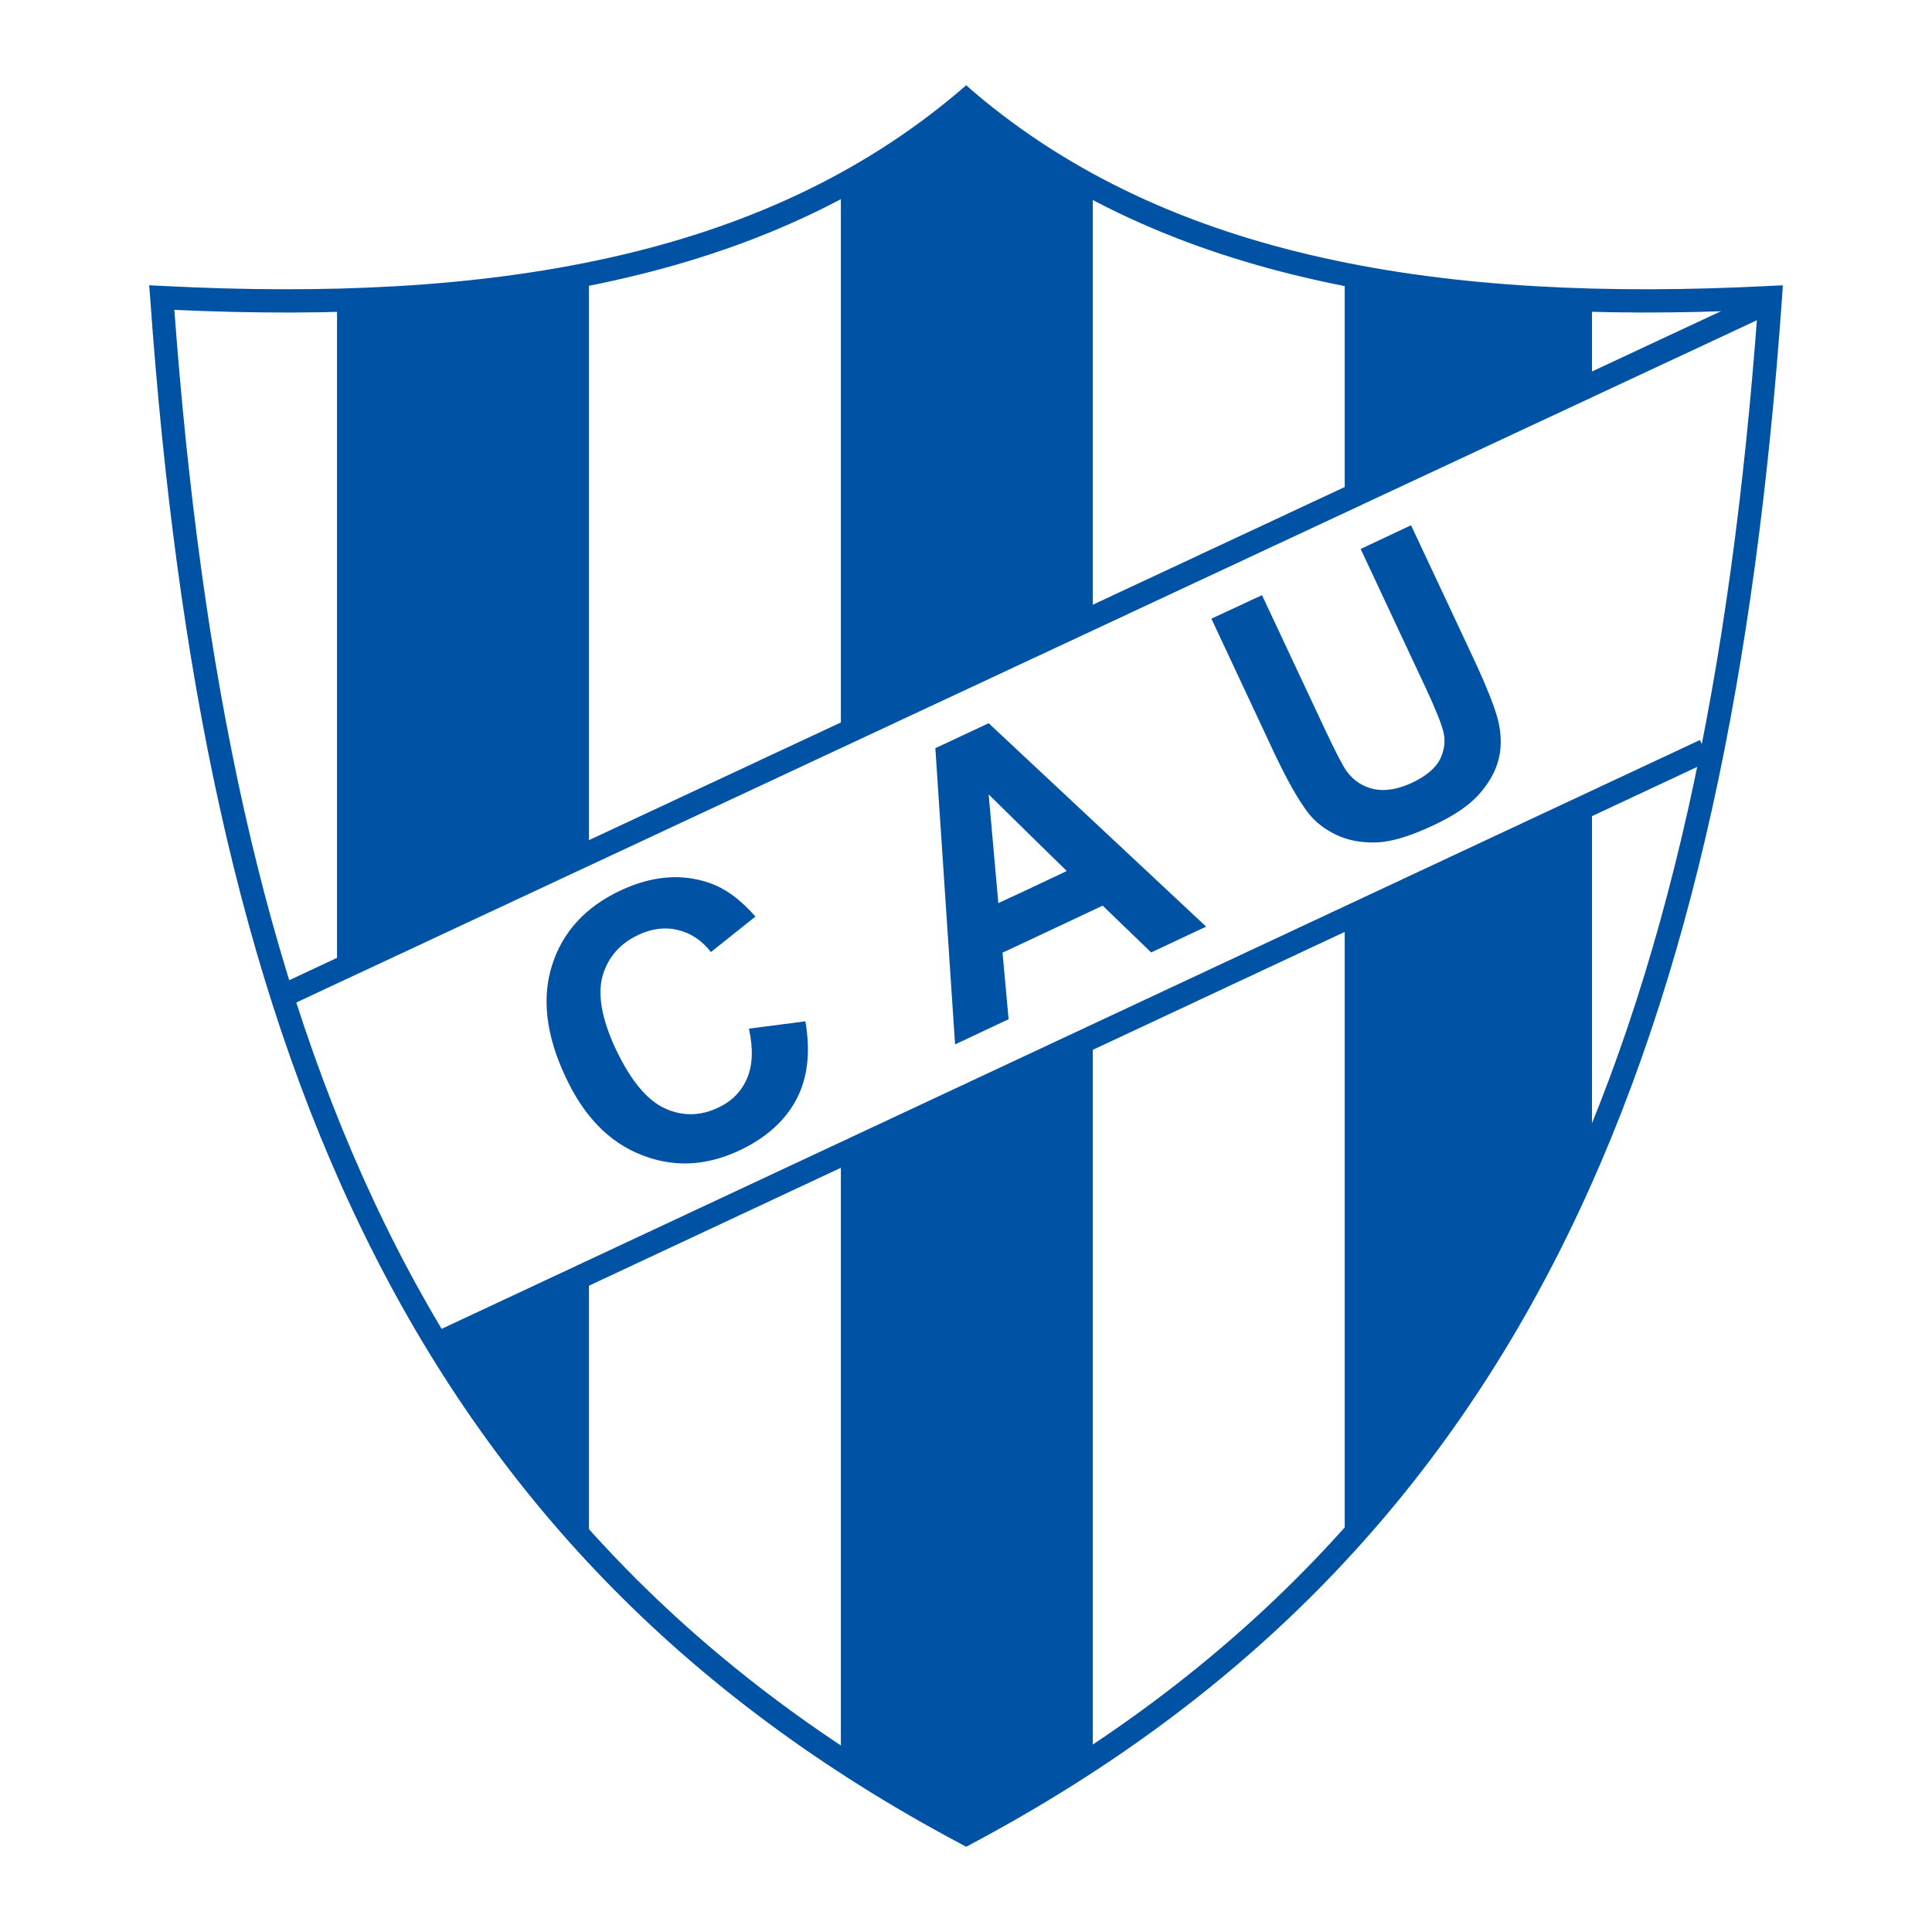 <?xml version="1.0" encoding="utf-8"?>
<!-- Generator: Adobe Illustrator 13.0.0, SVG Export Plug-In . SVG Version: 6.00 Build 14948)  -->
<!DOCTYPE svg PUBLIC "-//W3C//DTD SVG 1.0//EN" "http://www.w3.org/TR/2001/REC-SVG-20010904/DTD/svg10.dtd">
<svg version="1.0" id="Layer_1" xmlns="http://www.w3.org/2000/svg" xmlns:xlink="http://www.w3.org/1999/xlink" x="0px" y="0px"
	 width="192.756px" height="192.756px" viewBox="0 0 192.756 192.756" enable-background="new 0 0 192.756 192.756"
	 xml:space="preserve">
<g>
	<polygon fill-rule="evenodd" clip-rule="evenodd" fill="#FFFFFF" points="0,0 192.756,0 192.756,192.756 0,192.756 0,0 	"/>
	<path fill-rule="evenodd" clip-rule="evenodd" fill="#FFFFFF" d="M16.138,29.679c32.695,1.676,60.237-2.66,80.261-19.646
		c19.96,16.986,47.524,21.322,80.219,19.646c-5.216,73.37-24.778,123.784-80.219,153.254
		C40.937,153.463,21.354,103.049,16.138,29.679L16.138,29.679z"/>
	<path fill-rule="evenodd" clip-rule="evenodd" fill="#0052A4" d="M96.399,8.504L96.399,8.504l0.733,0.649
		c9.823,8.357,21.553,13.614,34.853,16.567c13.342,2.975,28.317,3.645,44.57,2.807l1.319-0.063l-0.084,1.298
		c-2.618,36.821-8.859,67.903-21.405,93.498c-12.588,25.679-31.501,45.827-59.441,60.698l-0.544,0.293v-2.639
		c27.166-14.578,45.618-34.287,57.891-59.357c12.253-24.988,18.432-55.379,21.071-91.341c-15.918,0.733-30.643,0.021-43.88-2.932
		c-13.321-2.954-25.134-8.169-35.083-16.442V8.504L96.399,8.504L96.399,8.504z M16.201,28.527
		c16.253,0.837,31.229,0.167,44.57-2.807c13.3-2.953,25.008-8.21,34.874-16.567l0.754-0.649v3.037l0,0
		c-10.012,8.273-21.804,13.488-35.125,16.442c-13.237,2.953-27.961,3.665-43.879,2.932c2.66,35.962,8.818,66.353,21.07,91.341
		c12.294,25.07,30.726,44.779,57.934,59.357l0,0v2.639l0,0l-0.545-0.293c-27.961-14.85-46.874-35.02-59.462-60.698
		C23.825,97.666,17.604,66.584,14.986,29.763l-0.104-1.298L16.201,28.527L16.201,28.527z"/>
	<polygon fill-rule="evenodd" clip-rule="evenodd" fill="#0052A4" points="27.742,98.315 175.486,29.281 176.471,31.396 
		28.726,100.409 27.742,98.315 	"/>
	<polygon fill-rule="evenodd" clip-rule="evenodd" fill="#0052A4" points="43.702,132.749 169.602,73.831 170.586,75.925 
		44.686,134.864 43.702,132.749 	"/>
	<path fill-rule="evenodd" clip-rule="evenodd" fill="#0052A4" d="M33.627,30.035c8.755-0.209,17.112-1.215,25.134-2.891v57.766
		L33.627,96.409V30.035L33.627,30.035z"/>
	<path fill-rule="evenodd" clip-rule="evenodd" fill="#0052A4" d="M83.895,18.181c4.21-2.074,8.399-4.88,12.588-7.959
		c4.168,3.331,8.357,6.2,12.546,8.525v42.539L83.895,73.454V18.181L83.895,18.181z"/>
	<path fill-rule="evenodd" clip-rule="evenodd" fill="#0052A4" d="M134.163,27.312c8.23,1.466,16.231,2.429,24.672,2.786v8.315
		l-24.672,11.164V27.312L134.163,27.312z"/>
	<path fill-rule="evenodd" clip-rule="evenodd" fill="#0052A4" d="M43.744,134.215l15.018-7.562v27.626
		C53.169,148.08,47.975,141.524,43.744,134.215L43.744,134.215z"/>
	<path fill-rule="evenodd" clip-rule="evenodd" fill="#0052A4" d="M83.895,114.652l25.134-11.185v71.925
		c-4.188,2.785-8.378,5.341-12.546,7.561c-4.188-2.178-8.378-4.565-12.588-7.288V114.652L83.895,114.652z"/>
	<path fill-rule="evenodd" clip-rule="evenodd" fill="#0052A4" d="M134.163,91.466l24.672-11.457v35.418
		c-6.534,14.577-14.744,27.438-24.672,38.601V91.466L134.163,91.466z"/>
	<path fill-rule="evenodd" clip-rule="evenodd" fill="#0052A4" d="M102.535,93.875v-5.132l3.896-1.843l-3.896-3.812v-7.289
		l17.804,16.651l-5.487,2.576l-4.839-4.67L102.535,93.875L102.535,93.875L102.535,93.875L102.535,93.875z M120.862,61.725
		l5.048-2.346l6.346,13.53c1.006,2.137,1.718,3.519,2.137,4.084c0.691,0.921,1.592,1.508,2.702,1.738
		c1.089,0.23,2.366,0.021,3.77-0.628c1.425-0.67,2.367-1.466,2.828-2.388c0.44-0.942,0.545-1.864,0.293-2.786
		c-0.251-0.921-0.838-2.367-1.759-4.335l-6.473-13.824l5.027-2.367l6.158,13.132c1.402,2.995,2.262,5.173,2.575,6.535
		c0.294,1.361,0.294,2.66-0.042,3.854c-0.335,1.194-1.005,2.325-1.989,3.414c-0.984,1.068-2.472,2.074-4.461,2.995
		c-2.388,1.131-4.315,1.697-5.802,1.717c-1.487,0.042-2.807-0.23-3.938-0.775c-1.132-0.544-2.032-1.257-2.702-2.094
		c-1.006-1.278-2.157-3.331-3.477-6.116L120.862,61.725L120.862,61.725L120.862,61.725z M74.721,102.63l5.634-0.733
		c0.524,3.059,0.23,5.655-0.9,7.792c-1.131,2.136-3.037,3.854-5.718,5.11c-3.309,1.55-6.577,1.696-9.76,0.419
		c-3.205-1.257-5.739-3.854-7.561-7.792c-1.948-4.146-2.388-7.875-1.319-11.184c1.068-3.309,3.351-5.781,6.849-7.415
		c3.058-1.424,5.969-1.696,8.713-0.775c1.634,0.523,3.205,1.676,4.712,3.393l-4.44,3.54c-0.9-1.152-1.989-1.885-3.288-2.199
		c-1.278-0.314-2.597-0.146-3.938,0.482c-1.843,0.859-3.037,2.22-3.582,4.084c-0.524,1.886-0.084,4.314,1.298,7.289
		c1.487,3.142,3.121,5.11,4.88,5.927c1.759,0.817,3.561,0.797,5.362-0.062c1.34-0.628,2.304-1.592,2.869-2.911
		C75.098,106.295,75.161,104.641,74.721,102.63L74.721,102.63L74.721,102.63L74.721,102.63L74.721,102.63z M102.535,75.799v7.289
		l-3.896-3.833l0.964,10.85l2.932-1.362v5.132l-2.513,1.173l0.607,6.64l-5.341,2.514L93.32,74.647l5.32-2.492L102.535,75.799
		L102.535,75.799z"/>
</g>
</svg>
